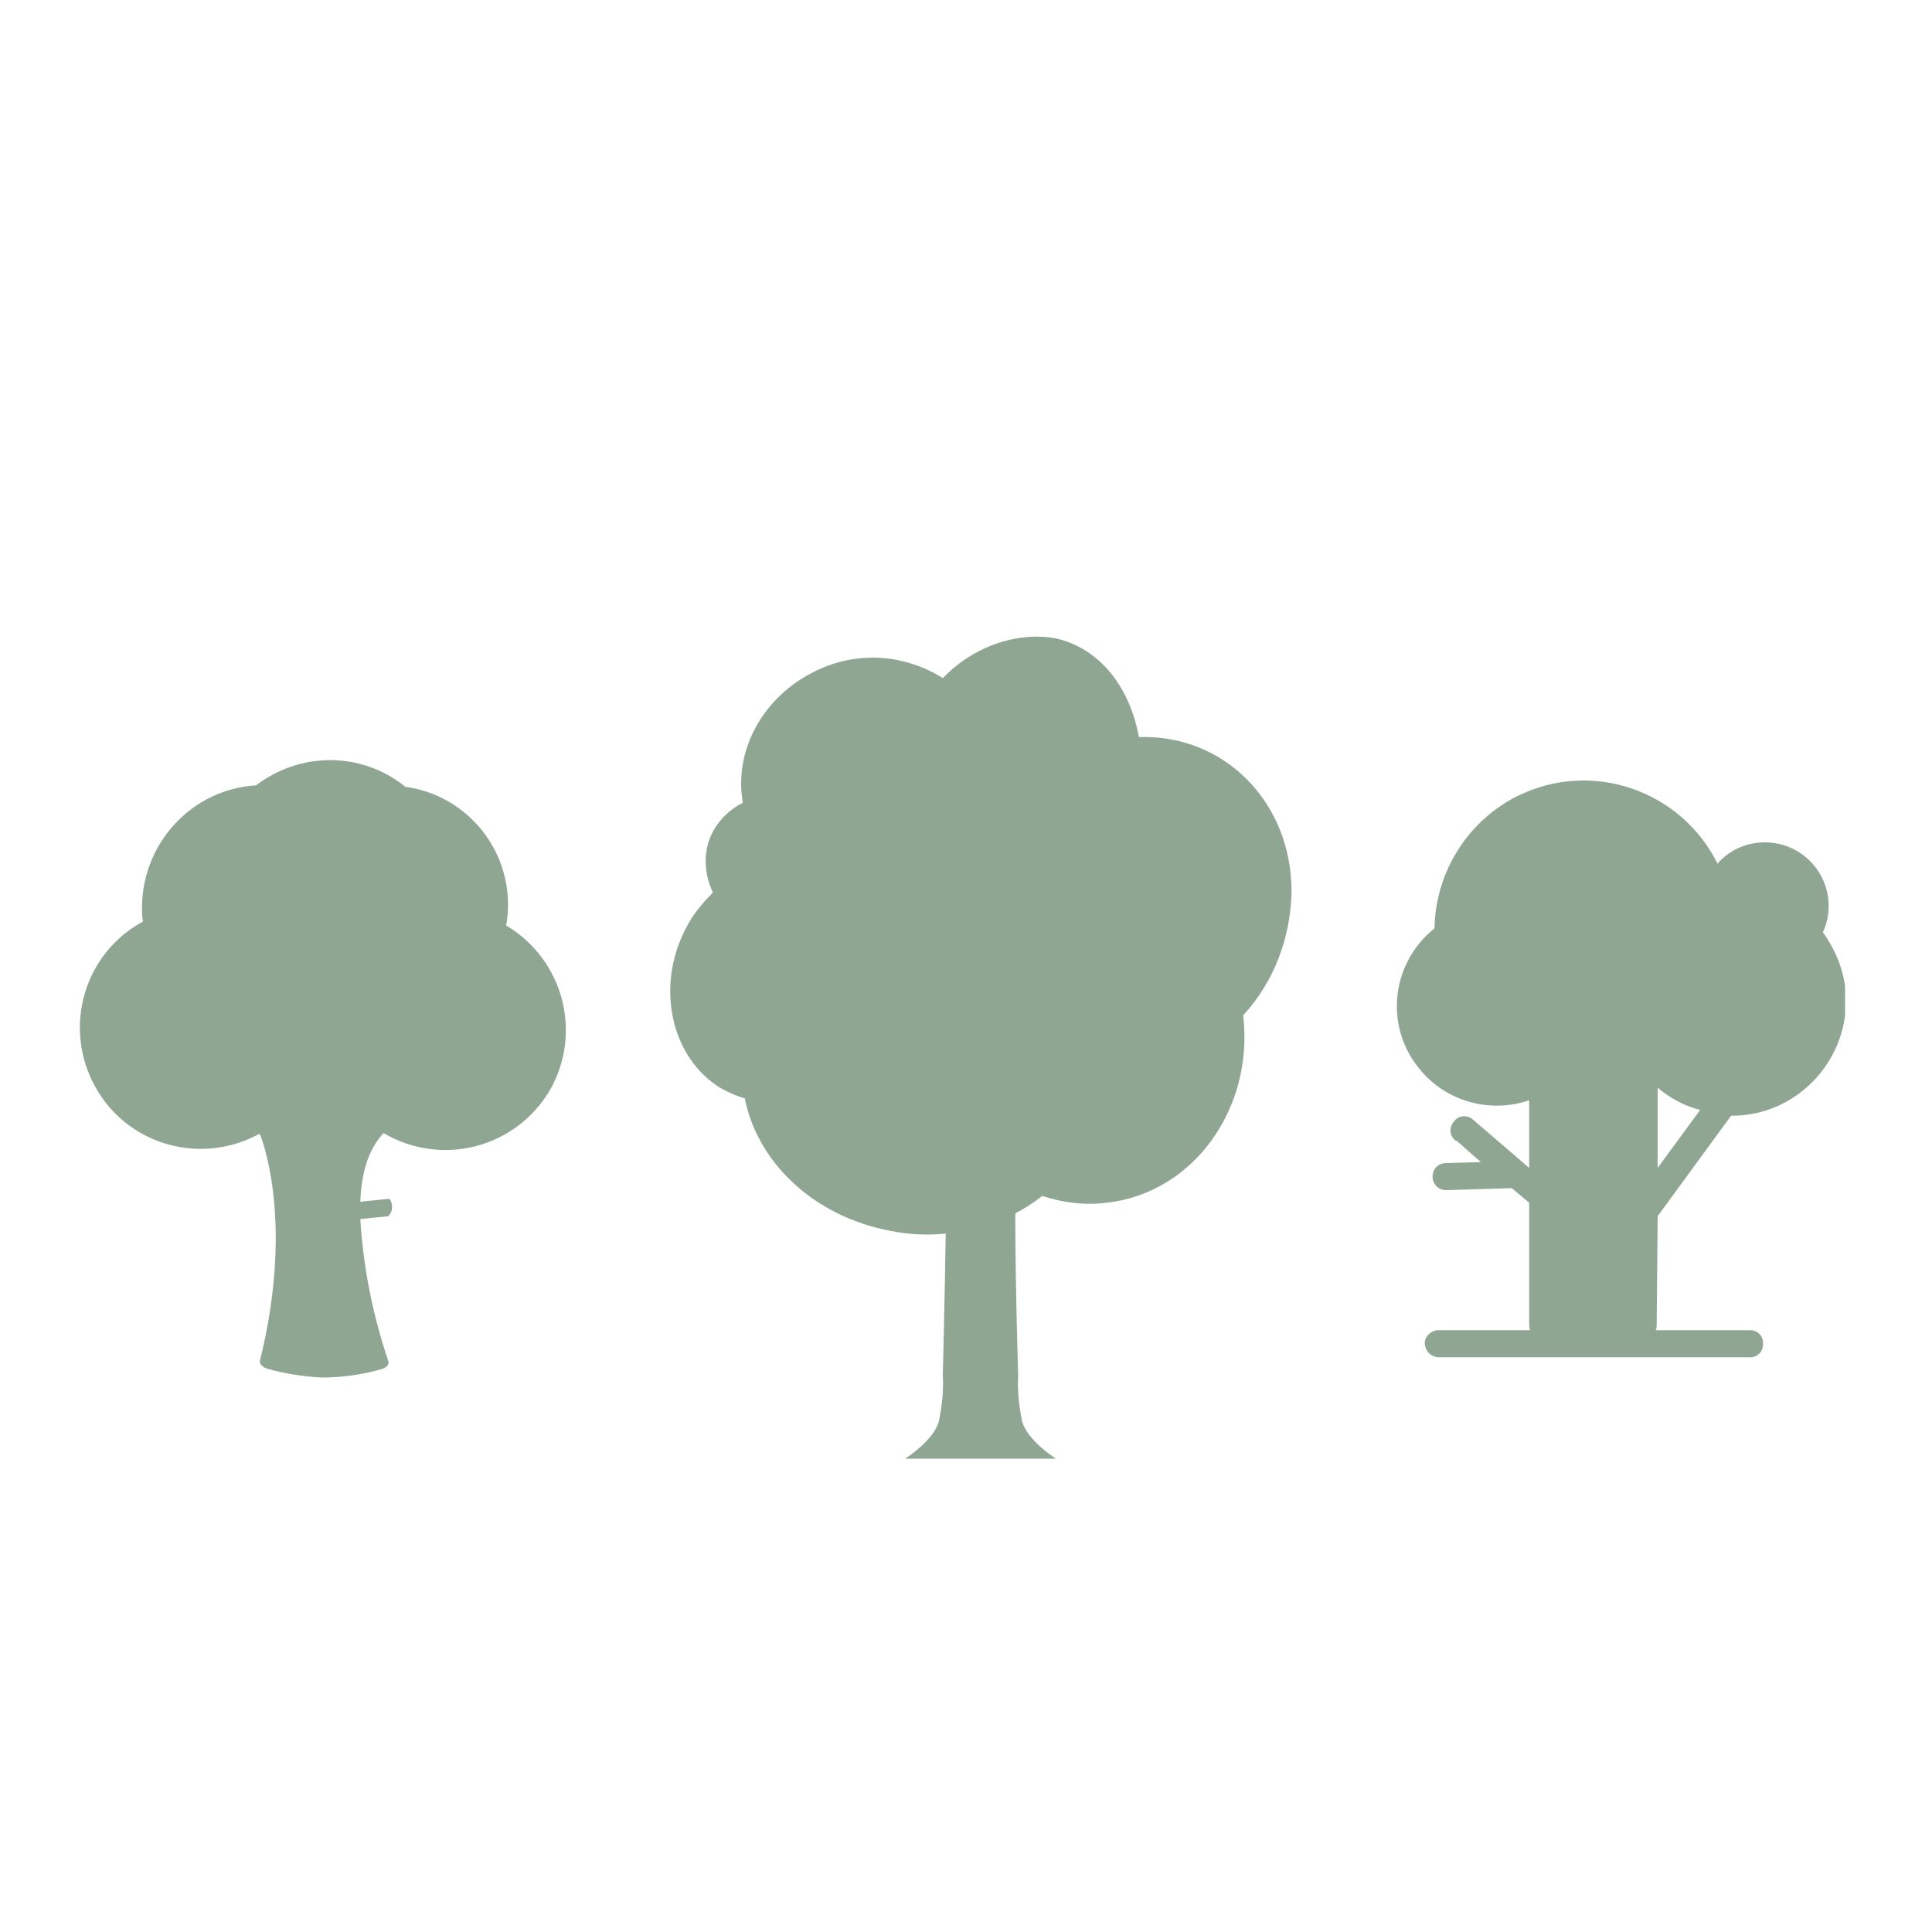 <svg xmlns="http://www.w3.org/2000/svg" xmlns:xlink="http://www.w3.org/1999/xlink" xml:space="preserve" id="Calque_1" x="0" y="0" style="enable-background:new 0 0 200 200" version="1.1" viewBox="0 0 200 200"><style type="text/css">.st1{fill:#8fa692}</style><g><defs><path id="SVGID_1_" d="M7.9 65.9H191v85.2H7.9z"/></defs><clipPath id="SVGID_00000026885271671087652620000009254174220065557378_"><use xlink:href="#SVGID_1_" style="overflow:visible"/></clipPath><g style="clip-path:url(#SVGID_00000026885271671087652620000009254174220065557378_)"><path d="M107.1 65.9c-3.6.1-7 1.7-9.5 4.3-3.8-2.4-8.5-2.8-12.6-1-5.8 2.5-9.1 8.3-8.1 13.9-1.6.8-2.9 2.2-3.5 3.9-.6 1.8-.4 3.7.4 5.4-1.1 1.1-2.1 2.3-2.8 3.7-3.2 6.1-1.5 13.5 3.7 16.6.8.4 1.6.8 2.4 1 1.3 6.6 7.1 12.2 15 13.7 1.9.4 3.9.5 5.8.3-.1 6.8-.3 14.7-.3 14.7.1 1.6-.1 3.2-.4 4.7-.5 2-3.5 3.9-3.5 3.9h15.6s-3-1.9-3.5-3.9c-.3-1.5-.5-3.1-.4-4.7 0 0-.3-9.6-.3-16.8 1-.5 1.9-1.1 2.8-1.8 2.1.7 4.4 1 6.7.7 8.9-1 15.2-9.7 14.1-19.3v-.1c3.2-3.5 4.9-8 5-12.8 0-9.3-7-16.3-15.8-16-.9-4.9-3.7-8.7-7.8-10-.9-.3-1.9-.4-3-.4M52.4 95.8C53.6 89 49 82.6 42.3 81.5c-.1 0-.3 0-.4-.1-4.5-3.6-10.8-3.6-15.4-.1-6.6.4-11.7 5.9-11.8 12.5 0 .5 0 1.1.1 1.6-6.1 3.3-8.3 10.9-5 17 3.3 6.1 10.9 8.3 17 5h.2-.1s3.7 8.6 0 23.5c0 0-.1.5.8.8 1.8.5 3.7.8 5.6.9 2.1 0 4.3-.3 6.3-.9.8-.3.6-.8.6-.8-1.6-4.7-2.6-9.7-2.9-14.7l2.9-.3c.5-.5.5-1.3.1-1.8l-3 .3c.1-2.9.8-5.4 2.4-7.1h-.1.1c6 3.5 13.6 1.6 17.2-4.4 3.4-5.9 1.5-13.5-4.5-17.1M171.6 125.9l7.6-10.4h.1c6.5 0 11.8-5.4 11.8-11.9 0-2.6-.9-5-2.4-7.1.4-.8.6-1.8.6-2.7 0-3.7-3-6.6-6.6-6.6-1.9 0-3.7.8-4.9 2.2-3.8-7.6-13-10.8-20.7-7-5.2 2.6-8.5 7.9-8.6 13.7-4.5 3.6-5.2 10.1-1.6 14.5 2.7 3.4 7.3 4.7 11.4 3.3v7l-5.7-4.9c-.6-.6-1.5-.6-2 0-.6.6-.6 1.5 0 2 .1.1.1.1.2.1l2.5 2.2-3.6.1c-.8 0-1.4.6-1.4 1.4s.6 1.4 1.4 1.4l6.8-.2 1.8 1.5V137c0 .2 0 .5.1.7h-9.6c-.8.1-1.4.8-1.3 1.5.1.7.6 1.2 1.3 1.3H181c.8.1 1.5-.5 1.5-1.3.1-.8-.5-1.5-1.3-1.5H171.4c.1-.2.1-.4.1-.7l.1-11.1zm0-13.3c1.3 1.1 2.8 1.9 4.4 2.3l-4.4 6v-8.3z" class="st1"/></g></g></svg>